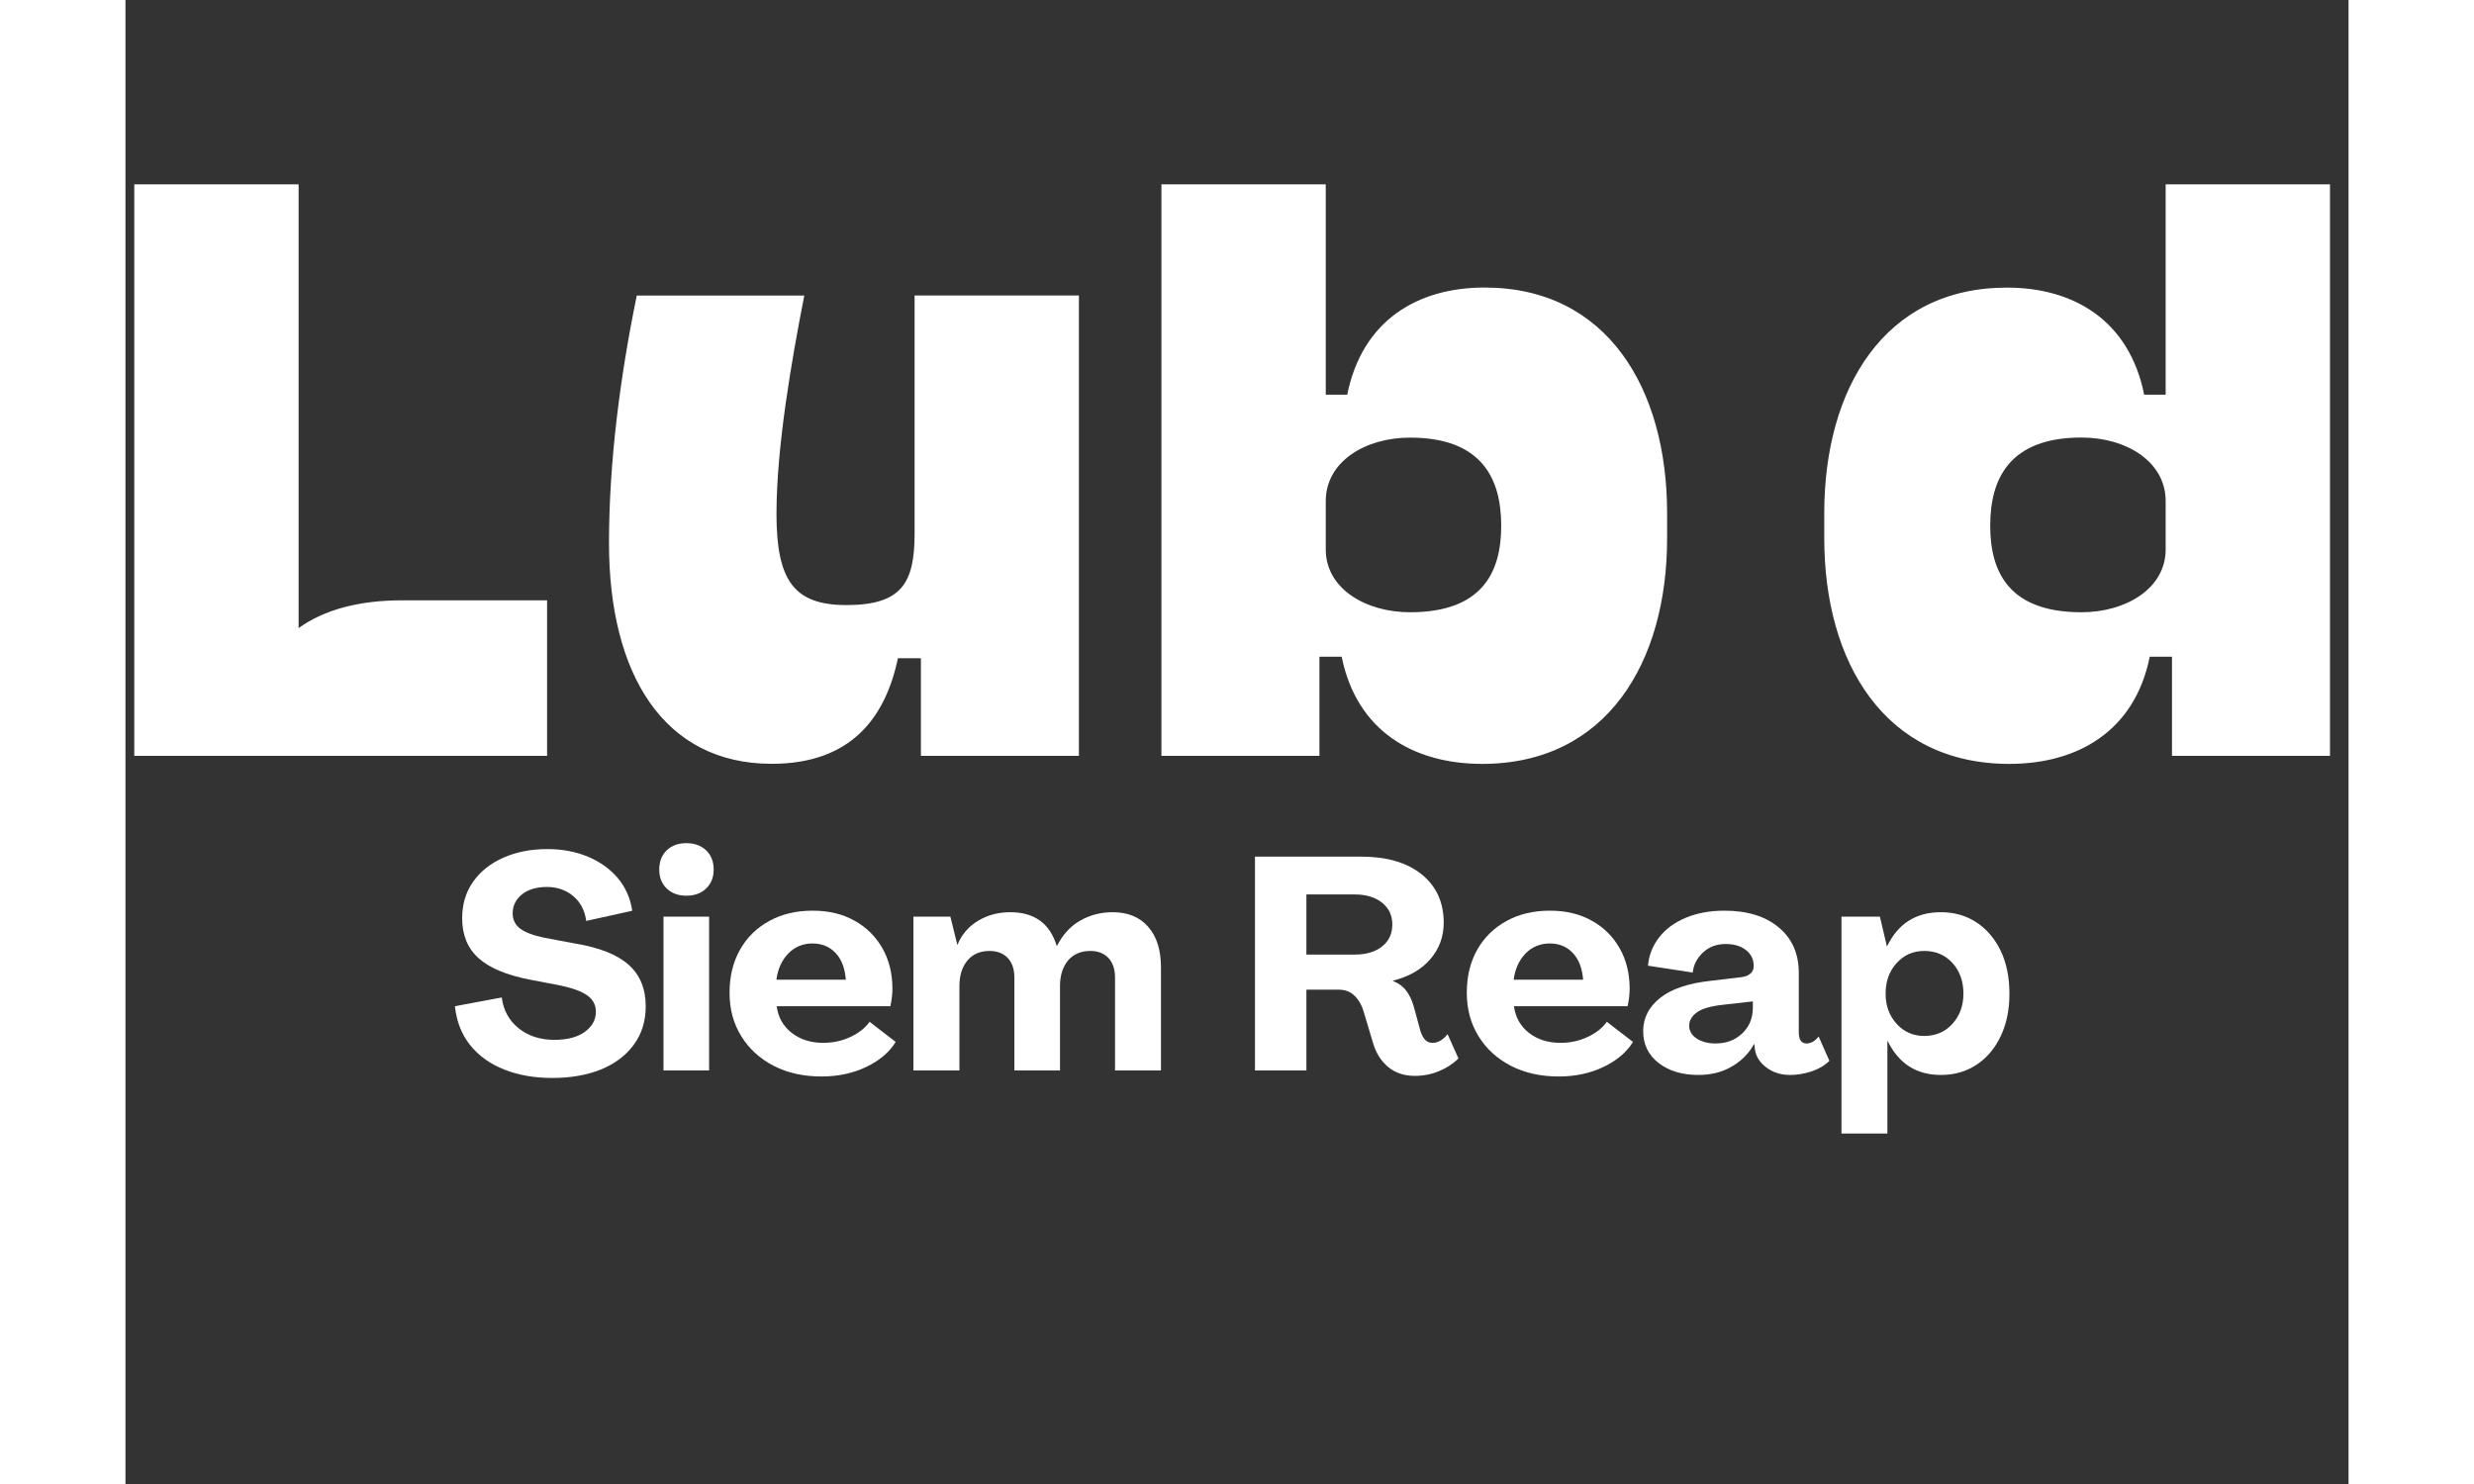 <?xml version="1.0" encoding="UTF-8"?> <svg xmlns="http://www.w3.org/2000/svg" xmlns:xlink="http://www.w3.org/1999/xlink" width="150" zoomAndPan="magnify" viewBox="0 0 112.5 75.12" height="90" preserveAspectRatio="xMidYMid meet" version="1.2"><rect x="0" y="0" width="112.5" height="75.12" fill="#333333" stroke="none"/><defs><clipPath id="ca72616c65"><path d="M 0.445 9.332 L 111.562 9.332 L 111.562 38.668 L 0.445 38.668 Z M 0.445 9.332 "></path></clipPath><clipPath id="808987e63e"><path d="M 86 46 L 96 46 L 96 57.52 L 86 57.52 Z M 86 46 "></path></clipPath></defs><g id="ae996f29a1"><g clip-rule="nonzero" clip-path="url(#ca72616c65)"><path style=" stroke:none;fill-rule:nonzero;fill:#ffffff;fill-opacity:1;" d="M 103.246 25.367 L 103.246 27.816 C 103.246 29.785 101.238 30.992 98.988 30.992 C 95.371 30.992 94.367 29.02 94.367 26.609 C 94.367 24.199 95.371 22.148 98.988 22.148 C 101.238 22.148 103.246 23.355 103.246 25.363 M 102.441 33.242 L 103.566 33.242 L 103.566 38.262 L 111.562 38.262 L 111.562 9.332 L 103.246 9.332 L 103.246 19.98 L 102.16 19.98 C 101.398 16.207 98.586 14.559 95.211 14.559 C 88.984 14.559 85.969 19.699 85.969 25.969 L 85.969 27.254 C 85.969 33.523 89.023 38.668 95.332 38.668 C 98.785 38.668 101.68 37.02 102.441 33.242 M 60.742 25.367 C 60.742 23.355 62.754 22.152 65.004 22.152 C 68.617 22.152 69.621 24.199 69.621 26.613 C 69.621 29.023 68.617 30.992 65.004 30.992 C 62.754 30.992 60.742 29.789 60.742 27.816 Z M 78.016 27.254 L 78.016 25.969 C 78.016 19.699 75.004 14.555 68.777 14.555 C 65.402 14.555 62.59 16.203 61.828 19.98 L 60.742 19.98 L 60.742 9.332 L 52.426 9.332 L 52.426 38.262 L 60.422 38.262 L 60.422 33.242 L 61.547 33.242 C 62.309 37.02 65.203 38.668 68.656 38.668 C 74.965 38.668 78.016 33.523 78.016 27.254 M 24.469 27.496 C 24.469 34.125 27.238 38.664 32.703 38.664 C 36.68 38.664 38.449 36.375 39.09 33.32 L 40.254 33.32 L 40.254 38.262 L 48.25 38.262 L 48.25 14.957 L 39.934 14.957 L 39.934 27.012 C 39.934 29.504 39.289 30.629 36.48 30.629 C 33.828 30.629 32.945 29.383 32.945 26.008 C 32.945 22.637 33.707 18.254 34.352 14.961 L 25.875 14.961 C 25.031 19.059 24.469 23.398 24.469 27.496 M 0.445 38.262 L 21.336 38.262 L 21.336 30.387 L 14.023 30.387 C 11.812 30.387 10.047 30.867 8.762 31.793 L 8.762 9.332 L 0.445 9.332 Z M 0.445 38.262 "></path></g><path style=" stroke:none;fill-rule:nonzero;fill:#ffffff;fill-opacity:1;" d="M 21.602 54.566 C 20.707 54.566 19.902 54.43 19.188 54.148 C 18.473 53.871 17.898 53.461 17.453 52.918 C 17.016 52.375 16.754 51.715 16.672 50.934 L 19.043 50.492 C 19.125 51.141 19.41 51.66 19.895 52.051 C 20.383 52.441 20.984 52.637 21.707 52.637 C 22.355 52.637 22.867 52.504 23.242 52.234 C 23.617 51.965 23.805 51.625 23.805 51.207 C 23.805 50.875 23.664 50.602 23.379 50.395 C 23.094 50.188 22.633 50.016 21.996 49.883 L 20.488 49.594 C 19.293 49.363 18.418 49 17.867 48.5 C 17.312 48.004 17.039 47.332 17.039 46.48 C 17.039 45.77 17.223 45.156 17.594 44.633 C 17.961 44.109 18.473 43.703 19.129 43.414 C 19.781 43.125 20.523 42.98 21.355 42.98 C 22.117 42.98 22.801 43.113 23.414 43.371 C 24.027 43.629 24.531 43.992 24.922 44.457 C 25.312 44.926 25.551 45.473 25.645 46.102 L 23.316 46.617 C 23.246 46.09 23.027 45.672 22.664 45.363 C 22.297 45.055 21.852 44.898 21.324 44.898 C 20.797 44.898 20.379 45.023 20.062 45.277 C 19.75 45.531 19.594 45.852 19.594 46.234 C 19.594 46.559 19.723 46.82 19.98 47.012 C 20.238 47.203 20.645 47.355 21.203 47.469 L 22.738 47.758 C 23.977 47.961 24.883 48.32 25.461 48.836 C 26.039 49.352 26.328 50.051 26.328 50.934 C 26.328 51.684 26.129 52.332 25.727 52.879 C 25.328 53.426 24.773 53.844 24.062 54.137 C 23.352 54.422 22.531 54.566 21.598 54.566 Z M 21.602 54.566 "></path><path style=" stroke:none;fill-rule:nonzero;fill:#ffffff;fill-opacity:1;" d="M 28.379 45.34 C 27.977 45.34 27.645 45.219 27.391 44.977 C 27.137 44.73 27.012 44.414 27.012 44.016 C 27.012 43.621 27.137 43.285 27.391 43.043 C 27.645 42.801 27.977 42.68 28.379 42.68 C 28.785 42.68 29.129 42.801 29.383 43.043 C 29.637 43.285 29.766 43.609 29.766 44.016 C 29.766 44.422 29.637 44.73 29.383 44.977 C 29.129 45.219 28.797 45.34 28.379 45.34 Z M 27.227 54.188 L 27.227 46.402 L 29.535 46.402 L 29.535 54.188 Z M 27.227 54.188 "></path><path style=" stroke:none;fill-rule:nonzero;fill:#ffffff;fill-opacity:1;" d="M 35.223 54.492 C 34.309 54.492 33.504 54.312 32.805 53.953 C 32.105 53.59 31.559 53.094 31.164 52.453 C 30.766 51.816 30.57 51.082 30.57 50.25 C 30.57 49.418 30.746 48.707 31.094 48.082 C 31.445 47.461 31.934 46.973 32.57 46.625 C 33.203 46.273 33.934 46.098 34.766 46.098 C 35.598 46.098 36.285 46.266 36.887 46.602 C 37.492 46.934 37.961 47.398 38.301 47.992 C 38.641 48.586 38.812 49.273 38.812 50.051 C 38.812 50.203 38.801 50.359 38.781 50.516 C 38.762 50.672 38.734 50.812 38.707 50.934 L 32.957 50.934 C 33.027 51.492 33.281 51.941 33.711 52.281 C 34.141 52.617 34.676 52.789 35.312 52.789 C 35.801 52.789 36.258 52.691 36.684 52.492 C 37.109 52.293 37.434 52.039 37.656 51.723 L 38.977 52.742 C 38.664 53.258 38.168 53.68 37.496 54.004 C 36.82 54.328 36.062 54.492 35.223 54.492 Z M 32.941 49.594 L 36.453 49.594 C 36.414 49.02 36.242 48.566 35.938 48.242 C 35.633 47.918 35.242 47.758 34.766 47.758 C 34.289 47.758 33.871 47.926 33.543 48.266 C 33.215 48.605 33.012 49.047 32.941 49.594 Z M 32.941 49.594 "></path><path style=" stroke:none;fill-rule:nonzero;fill:#ffffff;fill-opacity:1;" d="M 39.875 54.188 L 39.875 46.402 L 41.746 46.402 L 42.094 47.816 L 42.109 47.816 C 42.32 47.301 42.668 46.898 43.148 46.609 C 43.633 46.32 44.172 46.176 44.77 46.176 C 45.996 46.176 46.781 46.742 47.125 47.879 L 47.141 47.879 C 47.434 47.301 47.832 46.871 48.328 46.594 C 48.824 46.312 49.367 46.176 49.957 46.176 C 50.727 46.176 51.324 46.422 51.754 46.914 C 52.188 47.402 52.402 48.09 52.402 48.973 L 52.402 54.188 L 50.078 54.188 L 50.078 49.488 C 50.078 49.062 49.965 48.73 49.742 48.492 C 49.52 48.258 49.215 48.137 48.828 48.137 C 48.344 48.137 47.965 48.301 47.695 48.625 C 47.43 48.949 47.293 49.379 47.293 49.914 L 47.293 54.188 L 44.984 54.188 L 44.984 49.488 C 44.984 49.062 44.871 48.73 44.648 48.492 C 44.426 48.258 44.117 48.137 43.723 48.137 C 43.246 48.137 42.871 48.301 42.605 48.625 C 42.336 48.949 42.203 49.379 42.203 49.914 L 42.203 54.188 Z M 39.875 54.188 "></path><path style=" stroke:none;fill-rule:nonzero;fill:#ffffff;fill-opacity:1;" d="M 65.25 54.461 C 64.715 54.461 64.266 54.312 63.906 54.016 C 63.543 53.715 63.289 53.312 63.137 52.805 L 62.664 51.223 C 62.574 50.898 62.422 50.629 62.211 50.418 C 61.996 50.203 61.734 50.098 61.418 50.098 L 59.762 50.098 L 59.762 54.188 L 57.16 54.188 L 57.16 43.363 L 62.543 43.363 C 63.832 43.363 64.848 43.66 65.594 44.258 C 66.336 44.859 66.711 45.672 66.711 46.707 C 66.711 47.418 66.484 48.031 66.031 48.555 C 65.582 49.078 64.953 49.438 64.141 49.641 L 64.141 49.656 C 64.426 49.77 64.648 49.93 64.809 50.145 C 64.973 50.355 65.098 50.621 65.191 50.934 L 65.539 52.211 C 65.59 52.371 65.664 52.512 65.758 52.621 C 65.855 52.734 65.984 52.789 66.148 52.789 C 66.289 52.789 66.426 52.75 66.559 52.668 C 66.691 52.586 66.809 52.48 66.906 52.348 L 67.457 53.578 C 67.191 53.844 66.867 54.055 66.48 54.219 C 66.098 54.379 65.688 54.461 65.25 54.461 Z M 59.762 48.32 L 62.207 48.32 C 62.785 48.32 63.246 48.184 63.594 47.91 C 63.938 47.637 64.109 47.266 64.109 46.797 C 64.109 46.332 63.938 45.977 63.594 45.695 C 63.246 45.418 62.785 45.277 62.207 45.277 L 59.762 45.277 Z M 59.762 48.32 "></path><path style=" stroke:none;fill-rule:nonzero;fill:#ffffff;fill-opacity:1;" d="M 72.531 54.492 C 71.621 54.492 70.812 54.312 70.113 53.953 C 69.414 53.59 68.867 53.094 68.473 52.453 C 68.078 51.816 67.879 51.082 67.879 50.25 C 67.879 49.418 68.055 48.707 68.402 48.082 C 68.754 47.461 69.246 46.973 69.879 46.625 C 70.512 46.273 71.246 46.098 72.078 46.098 C 72.906 46.098 73.594 46.266 74.199 46.602 C 74.801 46.934 75.273 47.398 75.609 47.992 C 75.949 48.586 76.121 49.273 76.121 50.051 C 76.121 50.203 76.109 50.359 76.09 50.516 C 76.07 50.672 76.047 50.812 76.016 50.934 L 70.266 50.934 C 70.34 51.492 70.59 51.941 71.02 52.281 C 71.449 52.617 71.984 52.789 72.625 52.789 C 73.109 52.789 73.566 52.691 73.992 52.492 C 74.418 52.293 74.742 52.039 74.965 51.723 L 76.289 52.742 C 75.973 53.258 75.48 53.68 74.805 54.004 C 74.133 54.328 73.375 54.492 72.531 54.492 Z M 70.254 49.594 L 73.766 49.594 C 73.723 49.02 73.551 48.566 73.246 48.242 C 72.945 47.918 72.555 47.758 72.078 47.758 C 71.602 47.758 71.184 47.926 70.852 48.266 C 70.523 48.605 70.324 49.047 70.25 49.594 Z M 70.254 49.594 "></path><path style=" stroke:none;fill-rule:nonzero;fill:#ffffff;fill-opacity:1;" d="M 79.586 54.414 C 78.777 54.414 78.109 54.211 77.586 53.809 C 77.066 53.402 76.805 52.867 76.805 52.195 C 76.805 51.527 77.094 50.965 77.672 50.508 C 78.25 50.051 79.121 49.762 80.285 49.641 L 81.793 49.461 C 81.973 49.438 82.121 49.379 82.23 49.285 C 82.344 49.188 82.398 49.059 82.398 48.895 C 82.398 48.562 82.266 48.293 82.004 48.09 C 81.742 47.887 81.402 47.785 80.984 47.785 C 80.52 47.785 80.133 47.93 79.828 48.219 C 79.523 48.508 79.352 48.848 79.312 49.23 L 77.047 48.883 C 77.098 48.344 77.285 47.867 77.617 47.445 C 77.945 47.023 78.395 46.695 78.961 46.457 C 79.531 46.219 80.184 46.098 80.922 46.098 C 82.07 46.098 82.98 46.379 83.66 46.941 C 84.34 47.504 84.68 48.273 84.68 49.246 L 84.68 52.258 C 84.68 52.633 84.812 52.82 85.074 52.82 C 85.297 52.82 85.5 52.703 85.684 52.469 L 86.23 53.699 C 85.996 53.934 85.695 54.109 85.328 54.234 C 84.957 54.355 84.594 54.414 84.238 54.414 C 83.773 54.414 83.371 54.289 83.039 54.035 C 82.703 53.781 82.512 53.477 82.461 53.125 L 82.43 52.852 L 82.414 52.852 C 82.16 53.316 81.789 53.695 81.305 53.98 C 80.816 54.27 80.246 54.414 79.586 54.414 Z M 80.469 52.82 C 81.016 52.82 81.465 52.648 81.82 52.309 C 82.176 51.969 82.355 51.539 82.355 51.012 L 82.355 50.691 L 80.863 50.859 C 80.215 50.93 79.766 51.059 79.512 51.254 C 79.258 51.445 79.133 51.668 79.133 51.922 C 79.133 52.176 79.258 52.402 79.512 52.57 C 79.766 52.734 80.082 52.82 80.469 52.82 Z M 80.469 52.82 "></path><g clip-rule="nonzero" clip-path="url(#808987e63e)"><path style=" stroke:none;fill-rule:nonzero;fill:#ffffff;fill-opacity:1;" d="M 86.84 57.379 L 86.84 46.402 L 88.785 46.402 L 89.137 47.895 L 89.152 47.895 C 89.707 46.746 90.613 46.176 91.871 46.176 C 92.551 46.176 93.152 46.348 93.672 46.691 C 94.195 47.035 94.602 47.516 94.898 48.129 C 95.191 48.742 95.34 49.465 95.34 50.297 C 95.34 51.125 95.191 51.836 94.898 52.453 C 94.602 53.074 94.195 53.555 93.672 53.898 C 93.152 54.242 92.551 54.414 91.871 54.414 C 90.637 54.414 89.738 53.844 89.18 52.699 L 89.164 52.699 L 89.164 57.379 Z M 91.035 52.438 C 91.613 52.438 92.086 52.234 92.457 51.824 C 92.828 51.414 93.012 50.902 93.012 50.297 C 93.012 49.688 92.828 49.148 92.457 48.746 C 92.086 48.34 91.613 48.137 91.035 48.137 C 90.457 48.137 90 48.344 89.629 48.754 C 89.258 49.164 89.074 49.676 89.074 50.297 C 89.074 50.914 89.258 51.414 89.629 51.824 C 90 52.234 90.469 52.441 91.035 52.441 Z M 91.035 52.438 "></path></g></g></svg> 